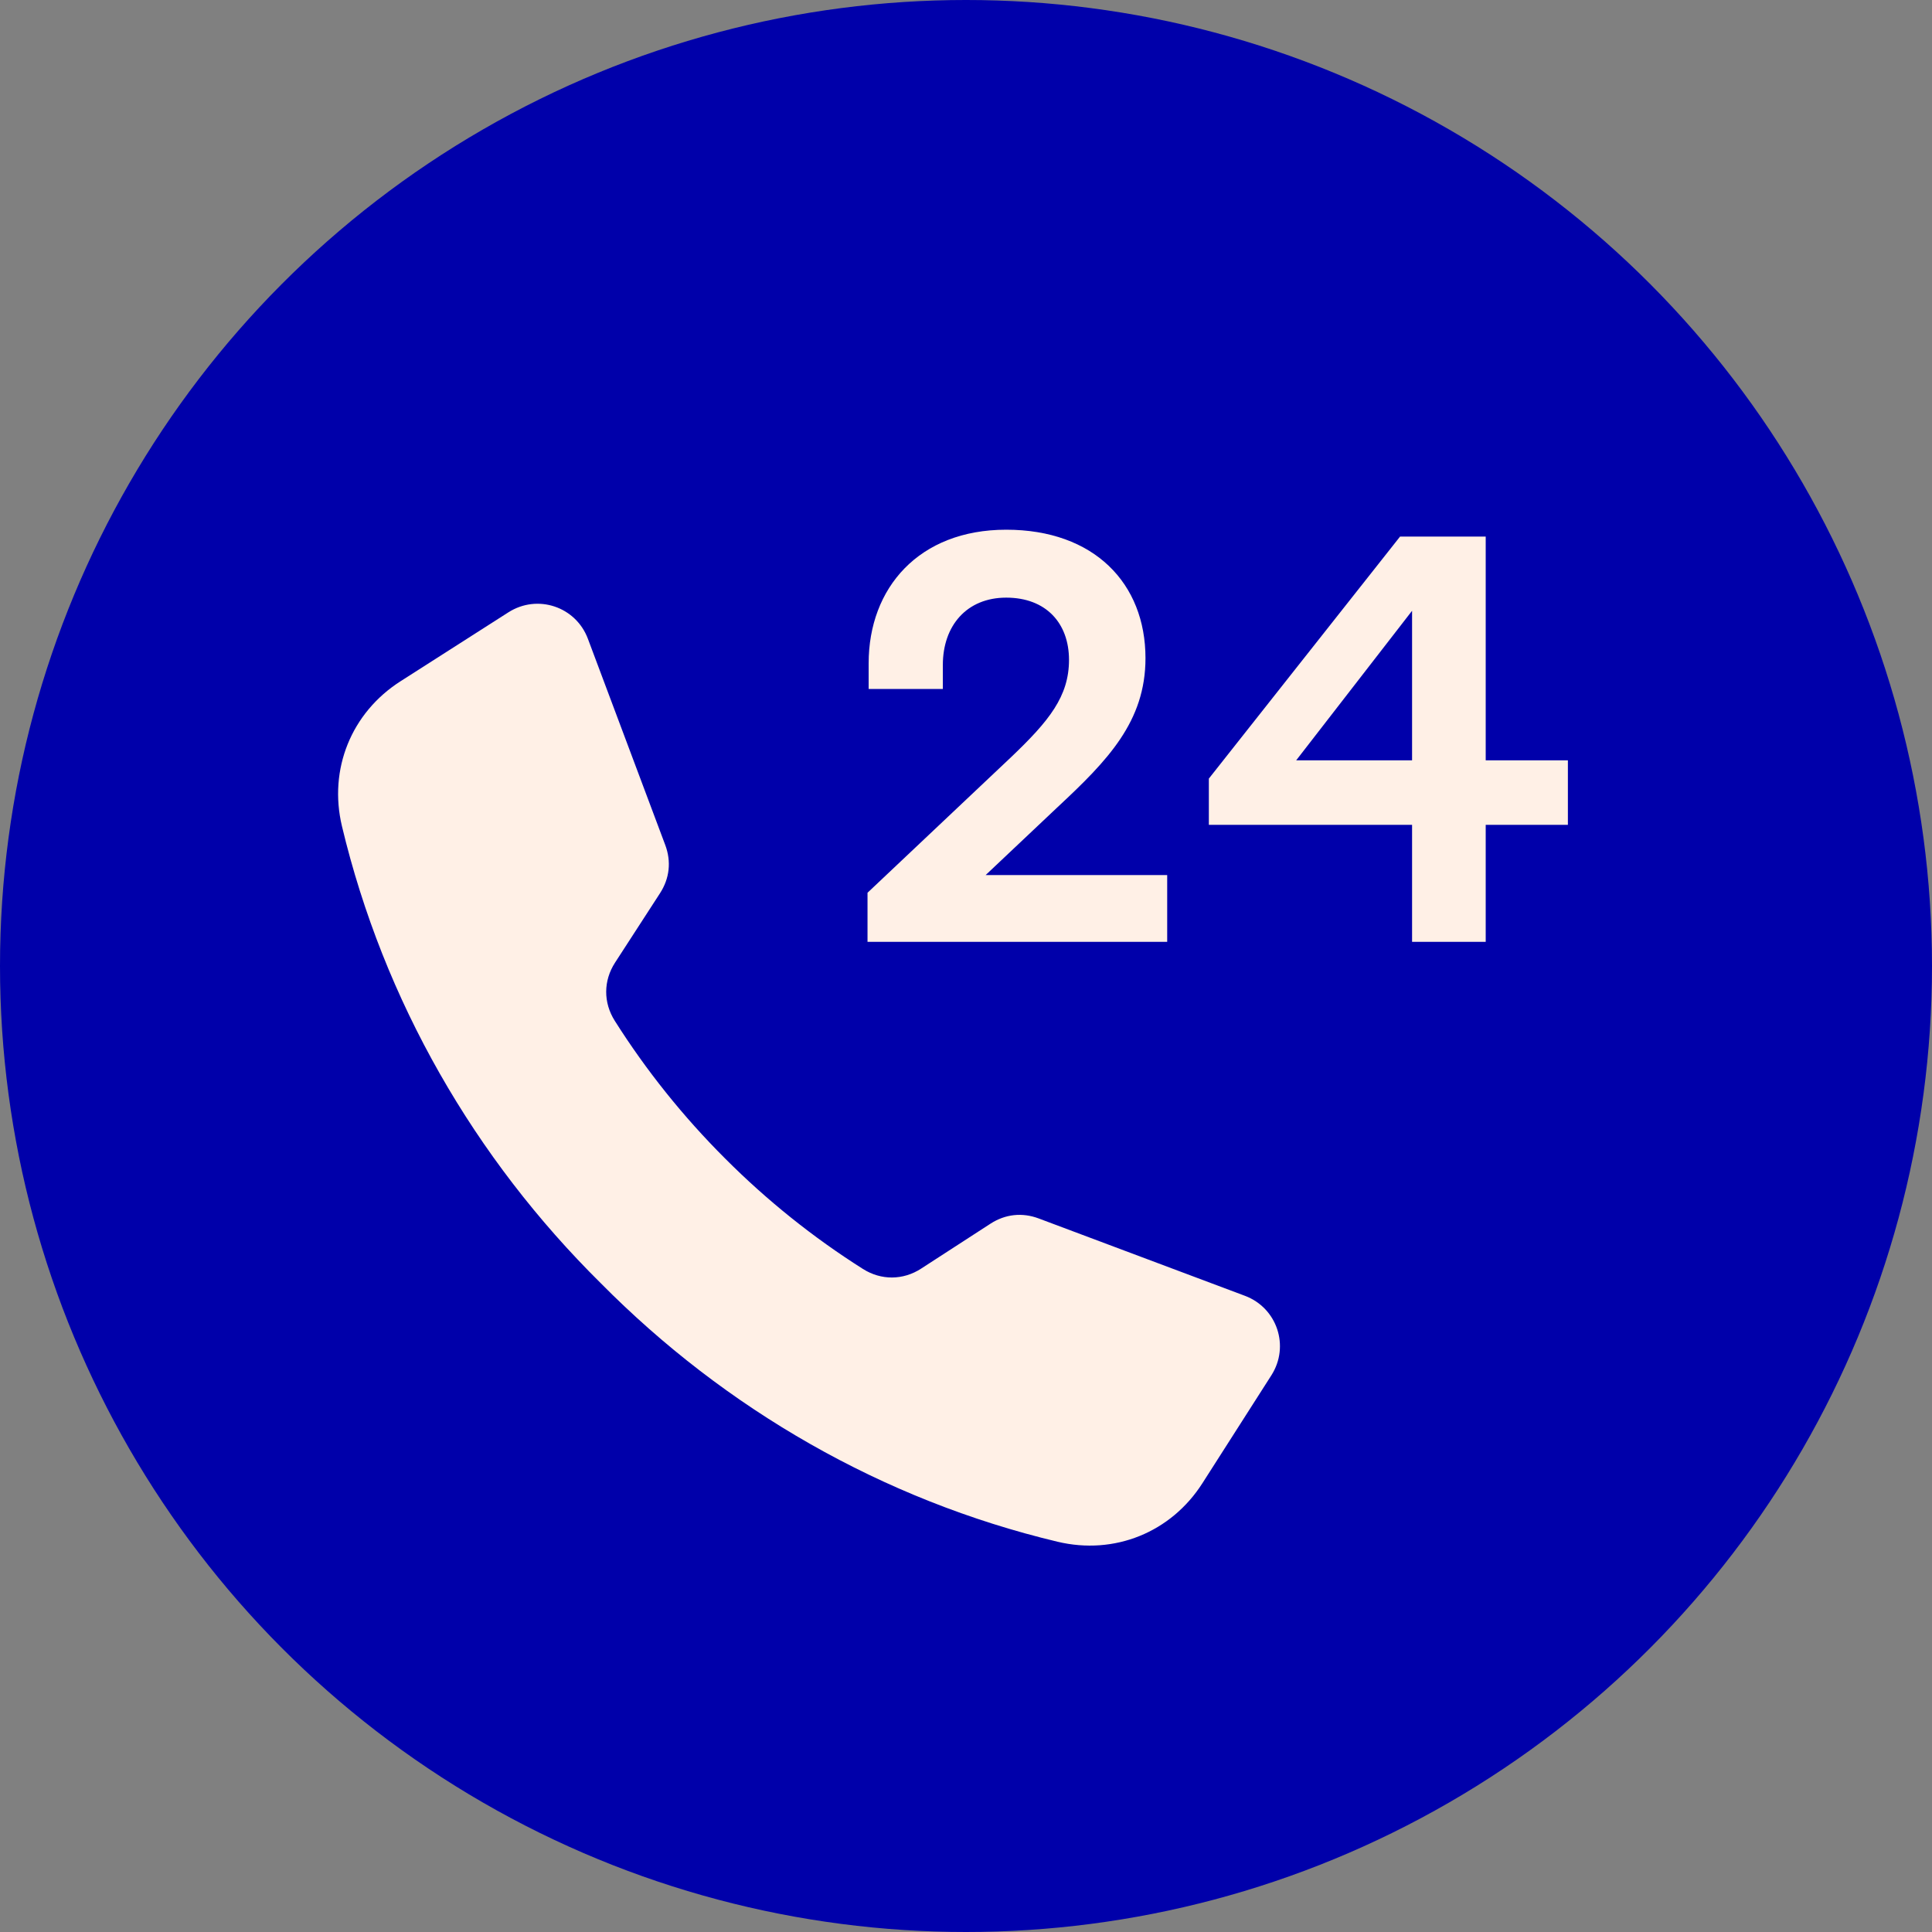 <svg width="80" height="80" viewBox="0 0 80 80" fill="none" xmlns="http://www.w3.org/2000/svg">
<rect x="0" y="0" width="80" height="80" fill="#808080" stroke="none"/>
<circle cx="40" cy="40" r="40" fill="#0000AA"/>
<path d="M48.331 36.234H40.814L43.792 33.422C45.872 31.484 47.432 29.876 47.432 27.253C47.432 24.156 45.305 21.934 41.665 21.934C38.049 21.934 35.969 24.346 35.969 27.465V28.529H39.041V27.536C39.041 25.905 40.034 24.747 41.665 24.747C43.32 24.747 44.265 25.811 44.265 27.324C44.265 28.836 43.438 29.853 41.878 31.342L35.922 36.967V39H48.331V36.234ZM64.923 34.154V31.484H61.52V22.218H57.974L50.056 32.24V34.154H58.471V39H61.52V34.154H64.923ZM53.672 31.484L58.471 25.291V31.484H53.672Z" fill="#FFF0E6"/>
<path fill-rule="evenodd" clip-rule="evenodd" d="M30.026 47.972C28.294 46.243 26.759 44.33 25.455 42.267C24.979 41.514 24.983 40.608 25.468 39.86L27.33 36.986C27.727 36.372 27.803 35.672 27.546 34.988L24.344 26.452C23.843 25.116 22.255 24.587 21.052 25.355C19.563 26.307 18.073 27.259 16.584 28.21C14.545 29.513 13.598 31.855 14.159 34.209C15.888 41.454 19.659 47.973 24.871 53.129C30.027 58.341 36.546 62.112 43.791 63.84C46.145 64.402 48.487 63.456 49.79 61.416C50.741 59.927 51.693 58.437 52.645 56.948C53.413 55.745 52.884 54.157 51.548 53.656L43.012 50.454C42.328 50.197 41.628 50.273 41.014 50.67L38.14 52.532C37.392 53.016 36.486 53.021 35.733 52.545C33.669 51.24 31.755 49.705 30.027 47.973L30.026 47.972Z" fill="#FFF0E6"/>
</svg>
